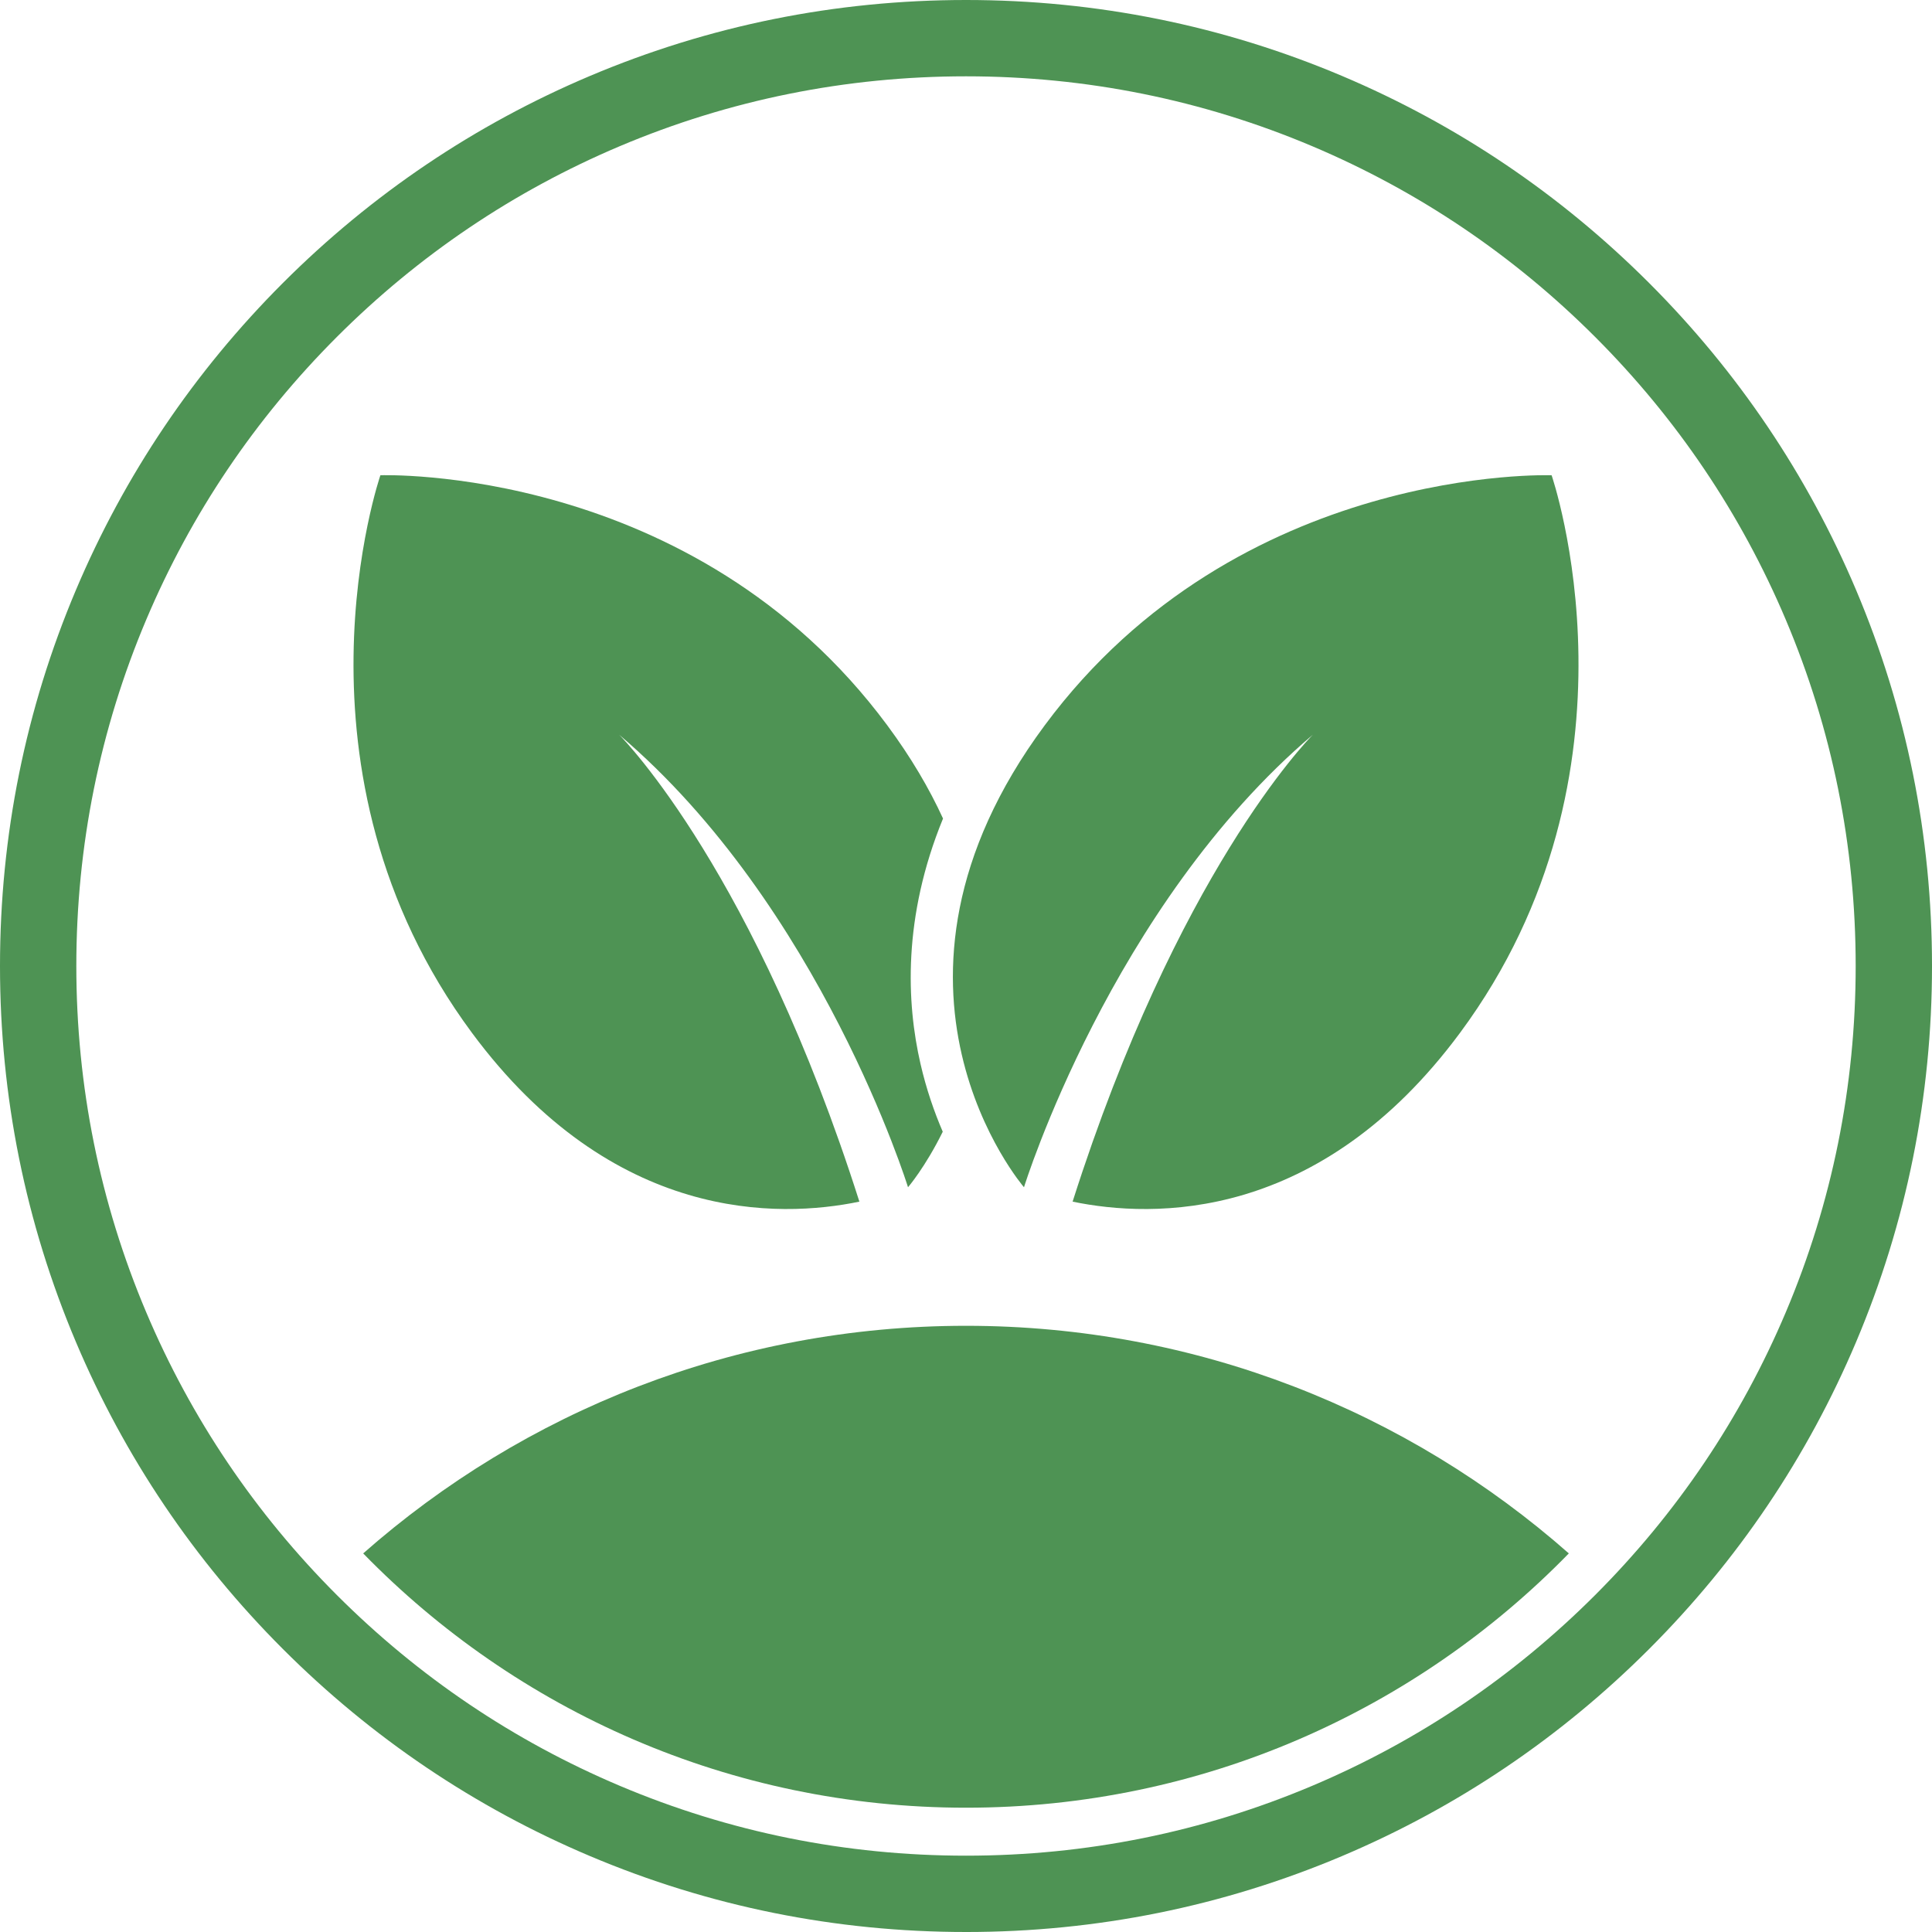 <svg viewBox="0 0 382.457 382.457" height="134.922mm" width="134.922mm" xmlns="http://www.w3.org/2000/svg" id="Layer_2"><g id="_ÎÓÈ_1"><path style="fill:#4e9354;" d="M191.229,382.457c-25.812,0-50.857-5.057-74.437-15.031-22.772-9.632-43.222-23.419-60.782-40.979-17.56-17.56-31.347-38.01-40.979-60.782C5.057,242.085,0,217.041,0,191.229s5.057-50.857,15.031-74.437c9.632-22.772,23.419-43.222,40.979-60.782,17.56-17.56,38.01-31.347,60.782-40.979C140.372,5.057,165.416,0,191.229,0s50.857,5.057,74.437,15.031c22.772,9.632,43.222,23.419,60.782,40.979s31.347,38.01,40.979,60.782c9.974,23.581,15.031,48.625,15.031,74.437s-5.057,50.857-15.031,74.437c-9.632,22.772-23.419,43.222-40.979,60.782-17.56,17.56-38.01,31.347-60.782,40.979-23.581,9.974-48.625,15.031-74.437,15.031ZM191.229,15.108c-23.779,0-46.843,4.655-68.552,13.837-20.971,8.87-39.807,21.57-55.984,37.747-16.177,16.177-28.877,35.013-37.747,55.984-9.182,21.708-13.837,44.772-13.837,68.552s4.655,46.843,13.837,68.552c8.87,20.971,21.57,39.807,37.747,55.984,16.177,16.177,35.013,28.877,55.984,37.747,21.708,9.182,44.772,13.837,68.552,13.837s46.843-4.656,68.552-13.837c20.971-8.87,39.807-21.57,55.984-37.747,16.177-16.177,28.877-35.013,37.747-55.984,9.182-21.708,13.837-44.772,13.837-68.552s-4.656-46.843-13.837-68.552c-8.87-20.971-21.57-39.807-37.747-55.984-16.177-16.177-35.013-28.877-55.984-37.747-21.708-9.182-44.772-13.837-68.552-13.837Z"></path><path style="fill:#4e9354;" d="M310.563,307.511c-30.262,31.056-72.546,50.341-119.334,50.341s-89.072-19.285-119.334-50.341c31.816-28.043,73.588-45.057,119.334-45.057s87.518,17.014,119.334,45.057Z"></path><path style="fill:#4e9354;" d="M289.008,204.484c-27.843,37.576-60.737,36.697-76.676,33.392,20.663-64.867,46.372-91.233,47.556-92.43-39.961,33.953-57.18,89.581-57.18,89.581,0,0-34.254-39.677,4.109-91.447,38.367-51.77,100.339-49.498,100.339-49.498,0,0,20.215,58.632-18.148,110.402Z"></path><path style="fill:#4e9354;" d="M182.22,210.593c1.159,5.042,2.732,9.549,4.406,13.441-3.465,7.038-6.875,10.992-6.875,10.992,0,0-17.219-55.628-57.18-89.581,1.184,1.197,26.893,27.563,47.552,92.43-15.934,3.306-48.828,4.184-76.676-33.392-38.363-51.77-18.144-110.402-18.144-110.402,0,0,61.967-2.272,100.339,49.498,4.707,6.352,8.319,12.524,11.039,18.458-8.005,19.546-7.235,36.497-4.461,48.556Z"></path></g></svg>